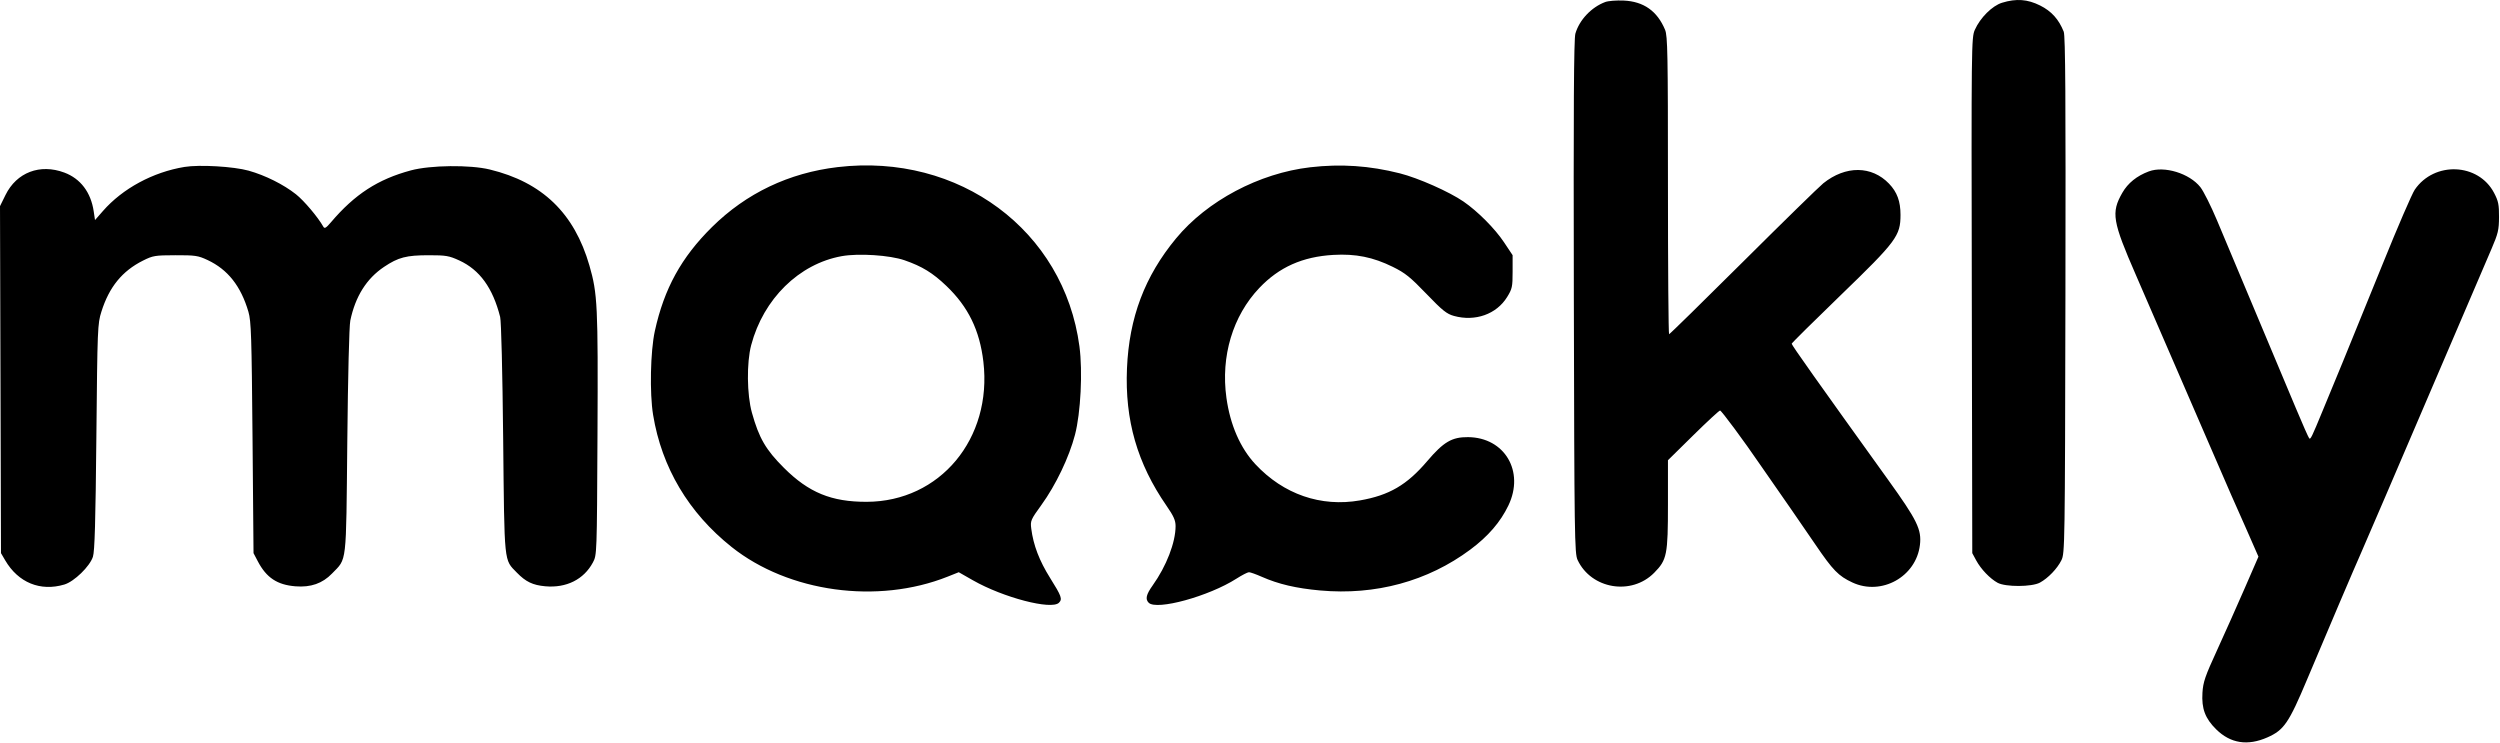 <svg width="1376" height="409" viewBox="0 0 1376 409" fill="none" xmlns="http://www.w3.org/2000/svg">
<path fill-rule="evenodd" clip-rule="evenodd" d="M883.54 1.105C875.904 3.954 869.287 10.951 867.091 18.498C866.244 21.413 866.021 59.434 866.241 163.449C866.522 295.985 866.646 304.675 868.313 308.222C875.843 324.246 897.968 327.936 910.473 315.252C917.502 308.123 918.04 305.433 918.04 277.45V253.307L931.93 239.628C939.57 232.105 946.228 225.949 946.726 225.949C947.481 225.949 959.861 242.678 968.926 255.949C972.125 260.632 980.748 273.042 985.95 280.449C988.268 283.749 994.206 292.388 999.146 299.647C1008.86 313.925 1011.87 317.011 1019.54 320.594C1035.54 328.069 1054.65 317.453 1056.73 299.935C1057.73 291.459 1055.24 286.364 1039.2 264.058C1000.32 209.984 986.049 189.846 986.143 189.178C986.2 188.777 998.349 176.749 1013.14 162.449C1043.8 132.805 1046.04 129.8 1046.04 118.257C1046.04 110.8 1044.18 105.747 1039.74 101.111C1030.18 91.136 1015.82 91.047 1003.54 100.886C1001.34 102.649 981.485 122.059 959.417 144.02C937.349 165.981 919.012 183.949 918.667 183.949C918.322 183.949 918.04 147.104 918.04 102.071C918.04 29.465 917.86 19.762 916.449 16.385C912.142 6.076 904.683 0.81 893.684 0.31C889.755 0.132 885.19 0.49 883.54 1.105ZM1101.93 1.509C1096.51 3.178 1089.89 9.775 1086.94 16.448C1085.06 20.684 1085.02 24.524 1085.28 162.624L1085.54 304.449L1087.7 308.449C1090.3 313.259 1095.3 318.482 1099.48 320.763C1103.84 323.14 1118.34 323.084 1122.77 320.673C1127.27 318.228 1132.31 312.982 1134.6 308.352C1136.49 304.555 1136.55 300.608 1136.81 162.449C1137.01 54.102 1136.79 19.738 1135.88 17.449C1133.16 10.626 1129.12 6.145 1122.89 3.031C1115.92 -0.45 1109.75 -0.899 1101.93 1.509ZM101.54 91.88C84.174 94.736 67.488 103.755 56.652 116.143L52.293 121.125L51.572 116.287C50.012 105.836 44.31 98.316 35.425 94.992C22.02 89.976 9.157 94.872 3.027 107.324L0 113.472L0.27 208.96L0.54 304.449L2.884 308.449C10.064 320.698 22.229 325.66 35.424 321.72C40.832 320.105 49.421 311.762 51.145 306.449C52.124 303.434 52.591 287.176 53.042 240.449C53.621 180.444 53.71 178.227 55.815 171.538C60.09 157.958 67.238 149.178 78.692 143.439C84.171 140.694 85.298 140.507 96.54 140.479C107.5 140.452 109.035 140.681 114.258 143.129C125.394 148.349 132.581 157.459 136.733 171.62C138.238 176.751 138.508 185.051 138.991 240.949L139.54 304.449L141.903 308.949C146.639 317.969 152.559 321.9 162.623 322.708C171.035 323.383 177.485 321.13 182.739 315.682C191.032 307.084 190.465 311.989 191.154 242.949C191.514 206.798 192.196 179.388 192.808 176.449C195.572 163.171 201.755 153.332 211.384 146.887C219.249 141.623 223.651 140.48 236.04 140.482C245.472 140.484 247.174 140.776 252.774 143.346C264.037 148.516 271.231 158.457 275.283 174.449C275.877 176.793 276.565 204.525 276.944 241.449C277.663 311.346 277.299 307.79 284.498 315.202C289.358 320.206 293.228 322.065 300.084 322.687C311.696 323.74 321.329 318.932 326.324 309.592C328.538 305.452 328.54 305.398 328.857 238.949C329.196 168.072 328.888 161.637 324.417 146.153C316.084 117.29 298.448 100.298 269.54 93.282C258.663 90.642 236.944 90.886 226.203 93.769C207.991 98.659 195.264 106.918 182.136 122.366C179.475 125.498 178.64 125.985 177.973 124.794C175.053 119.576 167.346 110.447 162.882 106.919C156.05 101.518 146.01 96.509 136.861 93.937C128.66 91.632 109.746 90.531 101.54 91.88ZM461.04 91.978C434.221 95.142 410.76 106.331 391.909 124.949C374.993 141.656 365.54 158.849 360.419 182.224C357.986 193.328 357.51 216.414 359.468 228.35C364.225 257.351 379.009 282.225 402.688 301.067C434.049 326.022 483.062 332.741 521.619 317.372L527.698 314.949L535.533 319.414C552.211 328.918 578.751 335.838 582.84 331.749C584.844 329.745 584.278 328.155 578.004 318.148C572.045 308.644 568.763 300.064 567.602 290.949C567.056 286.661 567.319 286.048 573.178 277.949C581.132 266.953 588.448 251.665 591.678 239.286C594.812 227.278 595.961 204.456 594.125 190.663C585.632 126.839 527.973 84.084 461.04 91.978ZM721.139 92.067C693.085 95.32 664.411 110.521 647.306 131.21C630.05 152.079 621.483 174.764 620.291 202.739C619.076 231.234 625.927 255.047 642.048 278.367C645.987 284.064 647.04 286.425 647.04 289.558C647.04 298.544 641.991 311.619 634.434 322.201C630.853 327.216 630.265 329.774 632.24 331.749C636.59 336.099 665.358 328.204 680.537 318.494C683.585 316.544 686.689 314.949 687.435 314.949C688.181 314.949 691.347 316.079 694.471 317.461C703.63 321.511 713.394 323.8 726.621 324.995C757.079 327.749 785.823 319.926 809.238 302.513C819.065 295.205 825.833 287.366 830.231 278.196C839.217 259.466 828.184 240.781 808.031 240.597C799.166 240.515 794.554 243.217 785.597 253.739C774.365 266.933 764.65 272.612 748.485 275.431C727 279.177 706.431 272.061 690.993 255.54C682.651 246.613 677.098 233.892 675.022 218.949C671.848 196.105 678.5 173.893 693.128 158.494C704.021 147.026 716.913 141.273 733.903 140.299C746.159 139.596 755.717 141.519 766.58 146.874C773.413 150.243 776.19 152.47 785.08 161.712C793.968 170.952 796.25 172.782 800.262 173.89C811.951 177.117 823.673 172.952 829.514 163.497C832.3 158.986 832.54 157.877 832.54 149.523V140.449L827.788 133.312C822.805 125.827 813.344 116.319 805.532 110.944C797.646 105.518 780.663 97.992 770.472 95.407C753.78 91.172 738.04 90.107 721.139 92.067ZM1182.74 94.332C1176.09 96.809 1171.18 100.772 1168.11 106.141C1161.89 117.038 1162.67 121.723 1175.67 151.533C1180.92 163.587 1187.92 179.749 1191.23 187.449C1194.53 195.149 1198.73 204.824 1200.55 208.949C1202.37 213.074 1209.1 228.599 1215.49 243.449C1221.89 258.299 1227.55 271.349 1228.07 272.449C1228.59 273.549 1232.18 281.634 1236.04 290.416L1243.05 306.384L1235.42 323.916C1231.23 333.559 1224.39 348.874 1220.23 357.949C1213.69 372.2 1212.6 375.376 1212.23 381.251C1211.68 390.037 1213.71 395.438 1219.81 401.45C1227.66 409.188 1237.11 410.664 1248 405.85C1257.1 401.824 1259.75 397.962 1269.84 373.949C1279.89 350.014 1296.82 310.315 1299.46 304.475C1300.71 301.711 1306.73 287.749 1312.84 273.449C1322.73 250.299 1360.62 161.888 1371.34 136.949C1374.96 128.521 1375.43 126.546 1375.46 119.449C1375.5 112.617 1375.1 110.681 1372.75 106.19C1364.1 89.657 1339.85 88.661 1329.09 104.395C1327.57 106.625 1319.68 124.874 1311.57 144.949C1303.45 165.024 1293.47 189.549 1289.38 199.449C1285.29 209.349 1280.37 221.274 1278.44 225.949C1272.31 240.829 1271.72 242.031 1270.97 241.232C1270.57 240.801 1267.23 233.249 1263.55 224.449C1255.6 205.431 1237.33 161.91 1220.21 121.209C1216.92 113.377 1212.81 105.188 1211.09 103.012C1205.07 95.405 1191.23 91.17 1182.74 94.332ZM497.859 143.251C507.567 146.628 513.379 150.19 520.895 157.375C532.923 168.87 539.22 181.779 541.253 199.109C546.219 241.437 517.36 276.085 477.04 276.2C457.634 276.256 445.124 271.122 431.469 257.499C421.466 247.519 417.765 241.145 413.863 227.177C411.089 217.248 410.897 199.645 413.456 189.949C420.173 164.501 439.81 145.209 463.291 140.989C472.596 139.317 489.779 140.441 497.859 143.251Z" fill="black" style="fill:black;fill-opacity:1;"/>
</svg>
